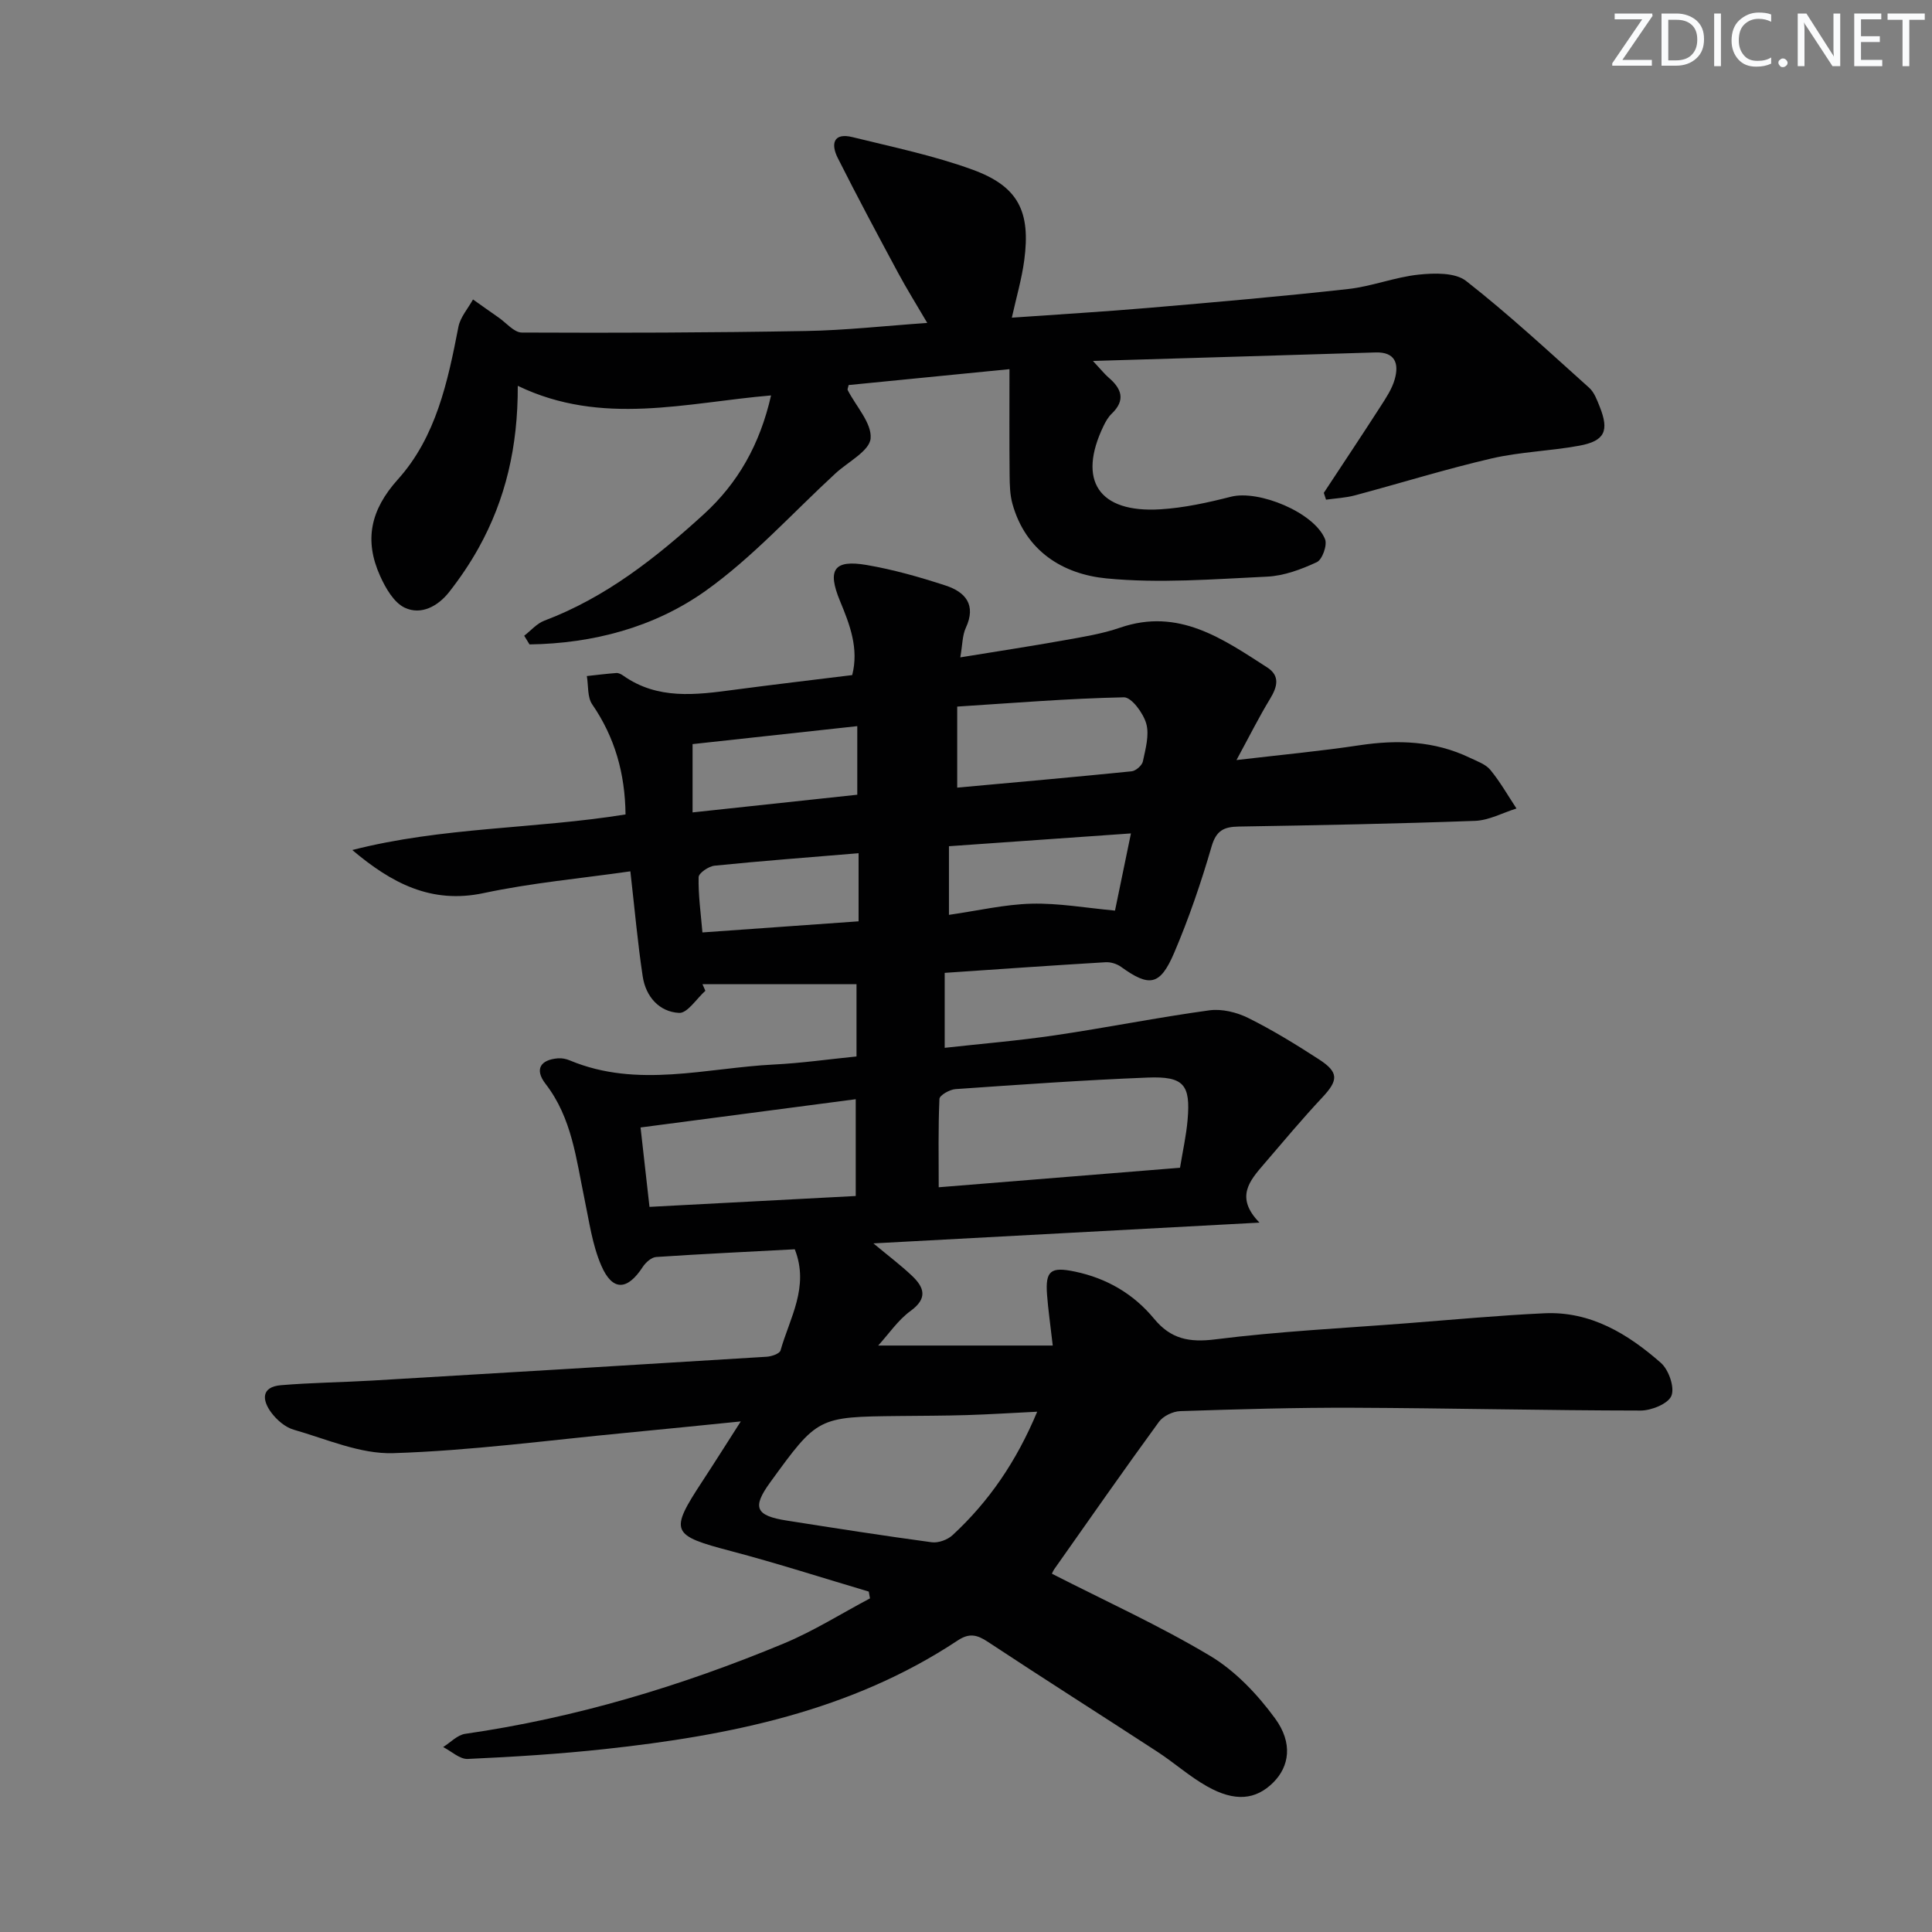 <svg enable-background="new 0 0 400 400" viewBox="0 0 400 400" xmlns="http://www.w3.org/2000/svg"><rect x="0" y="0" width="400" height="400" fill="#808080" stroke="none"/><g fill="#fafbfc"><path d="m342.2 3.2-6.3 9.2h6.1v1.2h-8.2v-.5l6.2-9.1h-5.7v-1.2h7.8v.4z"/><path d="m344 13.7v-10.9h3.1c1.6 0 3 .5 4.1 1.4 1.1 1 1.6 2.2 1.6 3.9s-.5 3-1.6 4-2.5 1.5-4.2 1.5h-3zm1.4-9.6v8.4h1.6c1.4 0 2.5-.4 3.2-1.1.8-.8 1.2-1.8 1.2-3.2s-.4-2.4-1.2-3.1-1.8-1-3.1-1z"/><path d="m356.3 2.8v10.9h-1.4v-10.9z"/><path d="m366.6 13.2c-.8.4-1.8.6-3 .6-1.6 0-2.8-.5-3.7-1.5s-1.4-2.3-1.4-3.9c0-1.7.5-3.2 1.6-4.2s2.4-1.6 4-1.6c1 0 1.9.1 2.6.4v1.5c-.8-.4-1.6-.6-2.6-.6-1.2 0-2.2.4-3 1.2s-1.1 1.9-1.1 3.3c0 1.3.4 2.3 1.1 3.1s1.6 1.1 2.8 1.1c1.1 0 2-.2 2.8-.7v1.3z"/><path d="m368.2 13c0-.3.1-.5.3-.6.2-.2.4-.3.6-.3.3 0 .5.1.7.3s.3.4.3.6-.1.5-.3.6c-.2.2-.4.3-.7.3s-.5-.1-.6-.3c-.2-.2-.3-.4-.3-.6z"/><path d="m381.1 13.7h-1.7l-5.5-8.4c-.2-.2-.3-.5-.4-.7 0 .2.1.8.1 1.5v7.6h-1.4v-10.9h1.8l5.3 8.3c.3.4.4.6.4.8 0-.3-.1-.8-.1-1.6v-7.5h1.4v10.9z"/><path d="m389.7 13.7h-5.8v-10.9h5.6v1.2h-4.2v3.5h3.9v1.2h-3.9v3.7h4.4z"/><path d="m398.4 4.1h-3.1v9.6h-1.4v-9.6h-3.1v-1.3h7.7v1.3z"/></g><path d="m217.8 325.83c11.06 5.65 22.27 10.73 32.76 17.01 5.22 3.13 9.8 7.97 13.43 12.94 3.76 5.14 2.92 9.97-.36 13.25-3.63 3.62-7.95 4.08-13.75.8-3.6-2.03-6.75-4.86-10.23-7.13-11.7-7.63-23.51-15.1-35.16-22.8-2.24-1.48-3.84-1.82-6.19-.27-22.14 14.67-47.31 19.7-73.1 22.5-9.42 1.02-18.89 1.61-28.35 2.04-1.66.08-3.4-1.6-5.1-2.46 1.52-.95 2.95-2.51 4.57-2.74 22.83-3.29 44.72-9.88 65.95-18.7 6.18-2.57 11.91-6.2 17.85-9.34-.08-.47-.17-.94-.25-1.41-9.5-2.81-18.94-5.86-28.51-8.38-12.42-3.27-12.82-3.97-5.94-14.46 2.53-3.86 4.99-7.77 7.95-12.39-8.51.85-16.17 1.64-23.83 2.37-16.04 1.53-32.05 3.69-48.12 4.2-6.82.22-13.8-2.91-20.62-4.86-1.77-.51-3.52-2.04-4.65-3.56-1.88-2.54-2.14-5.3 2.03-5.65 6.28-.53 12.6-.59 18.9-.96 27.22-1.61 54.44-3.24 81.65-4.93 1.01-.06 2.68-.64 2.87-1.3 1.89-6.72 6.02-13.16 2.95-20.95-9.55.51-19.14.96-28.71 1.6-.98.07-2.16 1.13-2.76 2.05-3.18 4.89-6.26 5.09-8.58-.25-1.88-4.32-2.52-9.2-3.5-13.88-1.72-8.25-2.59-16.71-8.05-23.77-2.31-2.99-1.11-5 2.62-5.29.79-.06 1.67.13 2.41.44 14.01 5.85 28.23 1.54 42.36.84 5.6-.28 11.18-1.08 16.99-1.66 0-5.23 0-10.17 0-14.96-10.78 0-21.33 0-31.89 0 .2.45.4.91.6 1.36-1.82 1.62-3.71 4.67-5.44 4.58-4.12-.21-6.9-3.38-7.53-7.53-1.04-6.87-1.65-13.81-2.56-21.78-10.18 1.46-20.4 2.38-30.35 4.5-10.92 2.33-19.15-2.1-27.22-8.91 18.63-4.79 37.82-4.34 56.57-7.37-.1-8.52-2.22-15.98-6.9-22.79-1.03-1.5-.77-3.88-1.11-5.86 2.04-.22 4.07-.48 6.11-.63.45-.03.99.24 1.39.52 7.15 5.07 15.07 4.01 23.02 2.95 8.07-1.07 16.15-2.02 24.42-3.04 1.41-5.53-.5-10.45-2.53-15.35-2.68-6.47-1.27-8.61 5.54-7.44 5.53.95 10.99 2.5 16.33 4.25 4.08 1.33 6.4 3.99 4.18 8.76-.73 1.57-.68 3.5-1.14 6.11 7.55-1.23 14.52-2.29 21.45-3.53 3.92-.7 7.9-1.33 11.64-2.62 12.1-4.16 21.21 2.29 30.46 8.24 2.71 1.75 2.08 4.03.58 6.5-2.29 3.77-4.27 7.73-6.95 12.67 9.37-1.1 17.45-1.85 25.46-3.06 7.91-1.19 15.55-.92 22.86 2.59 1.49.72 3.27 1.32 4.25 2.52 2.03 2.47 3.63 5.3 5.4 7.98-2.86.89-5.69 2.45-8.57 2.56-16.3.6-32.61.91-48.92 1.18-3.05.05-4.66.78-5.63 4.11-2.17 7.47-4.7 14.88-7.75 22.03-2.93 6.85-5.14 7.13-11.01 2.9-.86-.62-2.13-1.01-3.18-.95-10.94.65-21.86 1.42-33.32 2.2v15.52c7.53-.84 15.24-1.47 22.88-2.6 10.66-1.57 21.23-3.7 31.9-5.16 2.6-.36 5.69.4 8.08 1.59 5.05 2.51 9.89 5.49 14.63 8.56 4.14 2.68 4.01 4.33.72 7.85-4.19 4.47-8.12 9.18-12.11 13.83-2.95 3.43-6.04 6.89-.93 12.12-27.12 1.46-53.09 2.85-79.93 4.3 3.1 2.58 5.67 4.51 7.99 6.71 2.53 2.4 3.3 4.66-.29 7.27-2.6 1.89-4.5 4.75-6.71 7.17h36.14c-.49-4.32-.95-7.41-1.18-10.52-.38-4.99.77-5.84 5.77-4.79 6.6 1.38 12.15 4.62 16.39 9.76 3.46 4.2 7.26 4.95 12.68 4.27 13.18-1.66 26.5-2.31 39.76-3.34 9.45-.73 18.89-1.62 28.35-2.06 9.58-.45 17.3 4.26 24.14 10.27 1.62 1.43 2.88 5.04 2.18 6.81-.66 1.65-4.14 3.06-6.37 3.06-19.8-.02-39.6-.5-59.4-.58-11.98-.05-23.96.31-35.93.7-1.51.05-3.52 1.01-4.4 2.21-7.34 10.06-14.46 20.28-21.64 30.46-.36.51-.57 1.13-.51 1zm-3.06-33.55c-5.36.26-9.98.56-14.61.7-4.66.14-9.33.14-13.99.19-16.84.18-16.84.18-26.69 13.75-3.76 5.18-3.05 6.88 3.45 7.9 9.99 1.57 19.99 3.14 30.01 4.49 1.36.18 3.26-.51 4.29-1.46 7.53-6.95 13.22-15.24 17.54-25.57zm29.57-50.51c.56-3.43 1.29-6.66 1.57-9.92.63-7.3-.78-9.04-8.26-8.75-13.28.52-26.54 1.47-39.8 2.39-1.2.08-3.28 1.27-3.32 2.02-.27 6.04-.15 12.1-.15 18.3 16.92-1.37 33.28-2.69 49.96-4.04zm-67.14 5.85c0-6.81 0-13.16 0-20.04-15.05 1.97-29.62 3.89-44.55 5.85.64 5.72 1.23 10.92 1.85 16.44 14.44-.76 28.34-1.49 42.7-2.25zm21.01-84.55c12.4-1.13 24.26-2.18 36.12-3.38.86-.09 2.14-1.21 2.32-2.04.54-2.58 1.37-5.46.7-7.83-.61-2.17-3.05-5.48-4.63-5.45-11.52.24-23.02 1.19-34.51 1.92zm-1.71 26.34c6-.86 11.54-2.17 17.1-2.31 5.62-.14 11.28.88 17.28 1.43 1-4.82 2.1-10.17 3.3-15.98-13.06.92-25.2 1.77-37.68 2.65zm-18.98-39.07c-11.51 1.26-22.65 2.47-34.1 3.72v14.14c11.61-1.25 22.9-2.46 34.1-3.66 0-5.01 0-9.42 0-14.2zm.27 26.31c-10.29.86-20.06 1.59-29.81 2.58-1.23.12-3.29 1.53-3.31 2.38-.08 3.71.45 7.44.79 11.44 11.01-.78 21.56-1.53 32.33-2.3 0-4.77 0-9.19 0-14.1z" fill="#010102"/><path d="m108.53 131.62c1.38-1.06 2.6-2.52 4.15-3.11 12.73-4.8 23.13-13.02 33.02-22.03 7.09-6.47 11.62-14.43 13.94-24.61-17.54 1.48-35 6.42-52.44-1.99.04 12.64-2.53 23.52-8.11 33.57-1.77 3.18-3.84 6.24-6.09 9.11-2.3 2.94-5.8 4.86-9.2 3.26-2.25-1.06-3.97-4.06-5.1-6.57-3.33-7.39-2.02-13.66 3.68-20 7.9-8.78 10.33-20.23 12.53-31.58.39-2.01 1.98-3.78 3.02-5.67 1.77 1.25 3.52 2.51 5.3 3.74 1.59 1.1 3.2 3.1 4.8 3.11 19.62.09 39.24.03 58.85-.32 8.11-.14 16.2-1.05 25.1-1.67-2.24-3.83-4.25-7.03-6.03-10.35-4.25-7.9-8.48-15.81-12.51-23.82-1.42-2.82-.97-5.29 3.06-4.3 8.34 2.06 16.82 3.81 24.86 6.74 9.47 3.45 12.05 8.64 10.7 18.75-.52 3.89-1.64 7.7-2.57 11.89 9.59-.68 19.03-1.23 28.45-2.04 13.73-1.17 27.47-2.37 41.17-3.89 4.91-.54 9.67-2.46 14.58-2.98 3.26-.34 7.57-.47 9.85 1.31 8.85 6.92 17.11 14.61 25.49 22.12 1.04.94 1.61 2.5 2.16 3.88 2.02 5.05 1.08 7.13-4.23 8.11-6.01 1.11-12.22 1.26-18.16 2.64-9.51 2.21-18.85 5.12-28.28 7.64-1.94.52-3.99.61-5.98.89-.15-.47-.31-.94-.46-1.41 3.91-5.94 7.86-11.86 11.71-17.84 1.16-1.8 2.42-3.68 2.98-5.7.89-3.18.14-5.66-4-5.53-19.06.59-38.11 1.15-58.49 1.76 1.75 1.87 2.42 2.73 3.22 3.42 2.73 2.32 3.6 4.7.64 7.53-.7.67-1.22 1.59-1.65 2.48-5.47 11.32-1.03 18.06 11.72 17.29 4.93-.3 9.86-1.39 14.66-2.61 5.73-1.46 17.24 3.25 19.47 8.8.49 1.23-.58 4.23-1.71 4.75-3.23 1.5-6.82 2.84-10.33 3-11.08.52-22.28 1.43-33.25.36-8.99-.88-16.72-5.65-19.44-15.46-.52-1.88-.56-3.93-.58-5.9-.07-7.08-.03-14.16-.03-21.96-11.45 1.13-22.39 2.21-33.3 3.29-.09.47-.29.84-.19 1.05 1.72 3.36 5.01 6.83 4.74 10-.22 2.6-4.67 4.84-7.26 7.23-8.91 8.2-17.13 17.37-26.92 24.34-10.61 7.54-23.28 10.89-36.44 11.08-.36-.58-.73-1.19-1.1-1.8z" fill="#010102"/></svg>